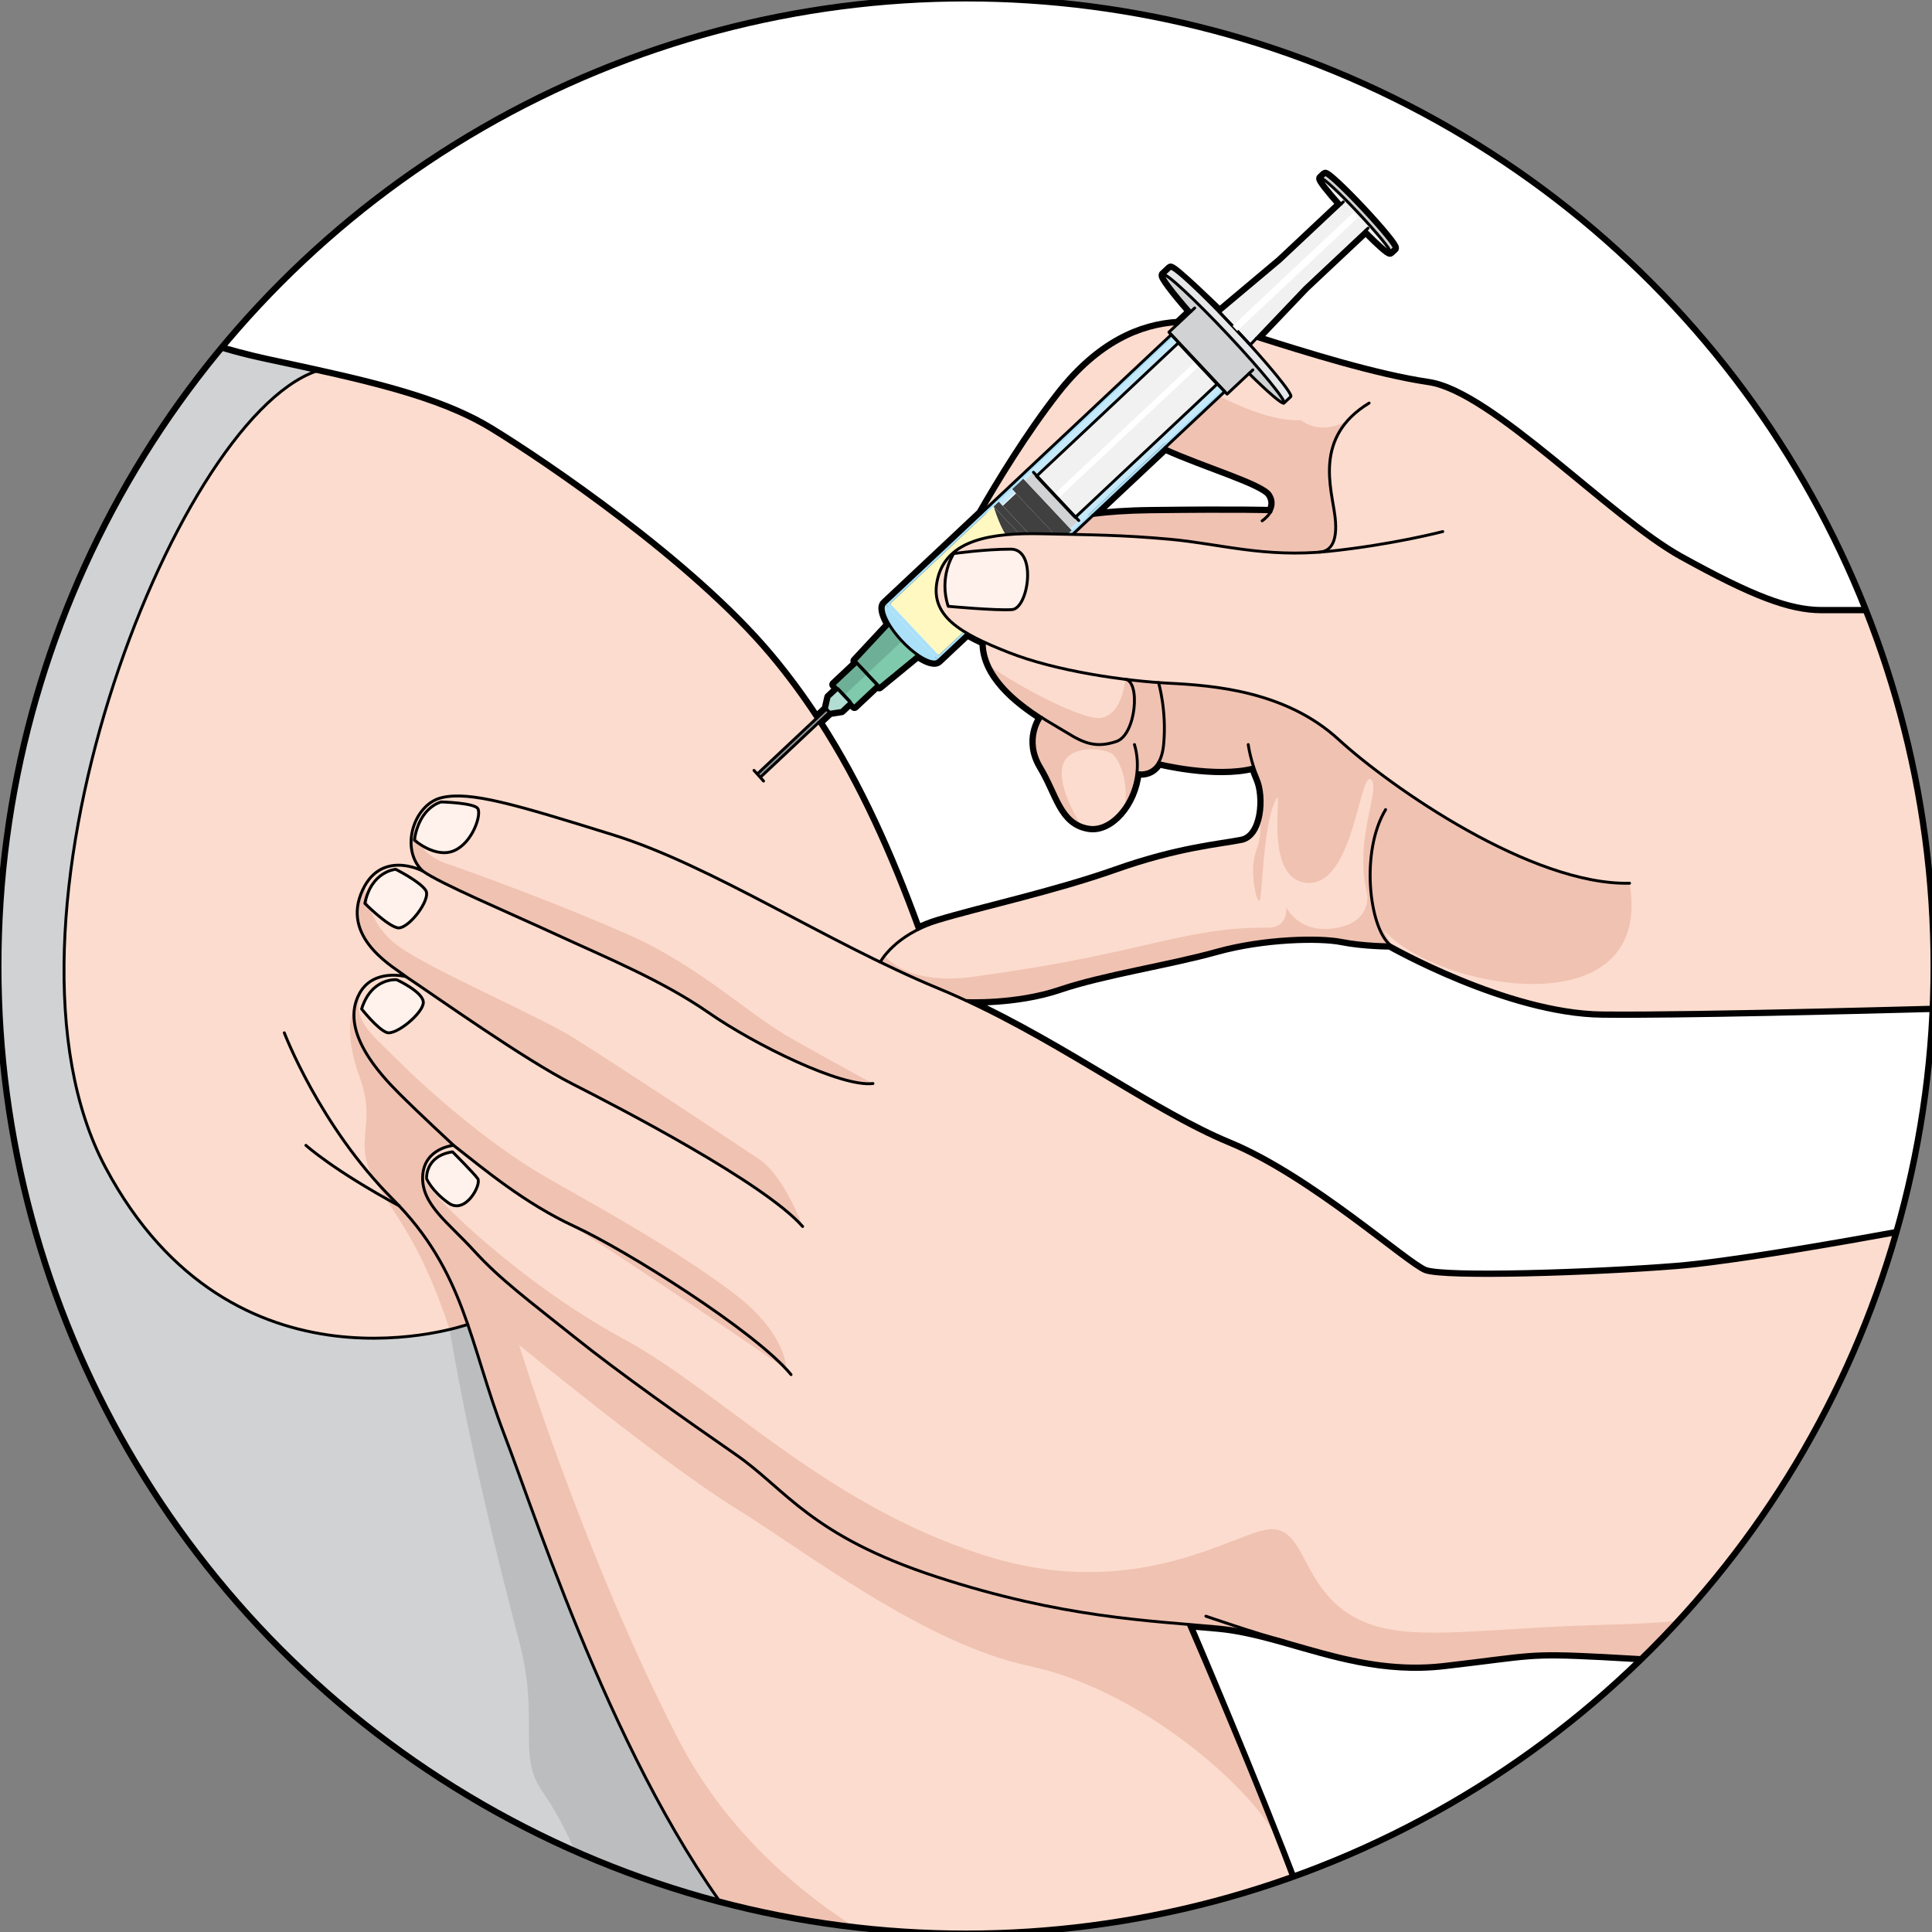 <?xml version="1.0" encoding="utf-8"?>
<!-- Generator: Adobe Illustrator 16.0.0, SVG Export Plug-In . SVG Version: 6.00 Build 0)  -->
<!DOCTYPE svg PUBLIC "-//W3C//DTD SVG 1.0//EN" "http://www.w3.org/TR/2001/REC-SVG-20010904/DTD/svg10.dtd">
<svg version="1.0" id="Layer_1" xmlns="http://www.w3.org/2000/svg" xmlns:xlink="http://www.w3.org/1999/xlink" x="0px" y="0px"
	 width="500px" height="500px" viewBox="0 0 500 500" enable-background="new 0 0 500 500" xml:space="preserve">
<rect x="0" y="0" width="500" height="500" fill="#808080" stroke="none"/>
<g>
	
		<circle fill="none" stroke="#000000" stroke-width="2.5" stroke-linecap="round" stroke-linejoin="round" stroke-miterlimit="10" cx="250" cy="250" r="250"/>
	<g>
		<defs>
			<circle id="SVGID_3_" cx="250" cy="250" r="250"/>
		</defs>
		<clipPath id="SVGID_2_">
			<use xlink:href="#SVGID_3_"  overflow="visible"/>
		</clipPath>
		<g clip-path="url(#SVGID_2_)">
			<circle fill="#FFFFFF" cx="250" cy="250" r="250"/>
			
				<path fill="none" stroke="#000000" stroke-width="2.5" stroke-linecap="round" stroke-linejoin="round" stroke-miterlimit="10" d="
				M335.869,490.078c-10.53-27.979-28.375-69.684-28.375-69.684v-0.01c2.75,0.24,5.37,0.45,7.899,0.69
				c4.641,0.438,9.271,1.5,14.011,2.769c0.289,0.081,0.56,0.16,0.84,0.231c0.51,0.14,1.01,0.28,1.51,0.419
				c0.22,0.07,0.439,0.121,0.65,0.18c12.42,3.5,25.63,7.881,41.319,6.07c23-2.669,21.33-3.34,41-2.34
				c2.62,0.131,5.97,0.33,9.851,0.561c25.22,1.51,72.51,4.73,83.479,4.439V316.075c0,0-7.42,1.44-17.81,3.32
				c-17.471,3.18-43.351,7.629-56.521,8.68c-21,1.669-60,3-65,1s-29.67-24.331-50.67-33c-19.22-7.941-42.07-25.081-68.051-37.13
				c0,0,12.821,0.64,24.161-3.2c11.339-3.85,28.41-6.41,40.63-9.82c12.229-3.41,26.74-3.7,32.43-2.56
				c5.681,1.139,12.51,1.139,12.51,1.139s30.431,17.351,54.891,17.63c19.25,0.231,66.09-0.96,85.149-1.469
				c5.16-0.141,8.28-0.23,8.28-0.23v-102.1c0,0-14.14,0-25.39,0c-4.58,0-8.69,0-11.16,0c-8.53,0-18.2-3.701-36.69-13.94
				c-18.479-10.24-48.909-42.68-65.13-45.09c-13.778-2.04-31.887-7.739-44.517-11.739l12.549-13.174l15.715-14.76
				c3.453,3.493,6.076,5.813,6.353,5.553l1.011-0.949c0.357-0.335-3.359-4.87-8.302-10.131c-4.939-5.26-9.233-9.252-9.59-8.917
				l-1.011,0.949c-0.276,0.259,1.874,3.022,5.146,6.688l-15.715,14.759l-15.706,13.19c0,0-12.13-11.871-12.731-11.304l-1.761,1.654
				c-0.426,0.399,2.459,4.211,7.073,9.508l-3.333,3.123c-9.66,0.55-20.46,5.141-30.7,18.23c-8.13,10.401-15.67,22.82-20.3,30.891
				l-24.853,23.345c-0.888,0.834-0.373,2.945,1.129,5.43l-0.079,0.049l-8.719,9.361l0.477,0.508l-5.948,5.586l1.041,1.108
				l-2.352,2.208l-0.686,3.012l0.009,0.009l-2.621,2.462c-3.72-5.67-7.739-11.13-12.129-16.36
				c-20.381-24.25-58.44-49.99-72.17-58.379c-11.32-6.919-26.12-10.899-45.23-15.13c-4.05-0.9-8.29-1.8-12.73-2.75
				c-4.579-0.98-10.984-2.737-14.095-3.688 M301.496,115.866c10.27,4.679,25.308,9.009,27.237,11.958c1.181,1.8,0.83,3.41,0.12,4.63
				c-0.81-0.03-8.8-0.27-31,0c-6.25,0.07-11.18,0.45-15.04,0.96L301.496,115.866z M242.724,238.536
				c-1.979,0.599-3.721,1.309-5.25,2.08c-7.06-19.4-15.08-37.411-25.569-53.661l-0.001,0l2.78-2.612l-0.01-0.009l3.07-0.475
				l2.351-2.208l1.038,1.105l5.948-5.586l0.478,0.509l9.889-8.117l0.053-0.077c2.389,1.657,4.461,2.302,5.349,1.467l7.482-7.029
				c0,0,0.002,0.001,0.003,0.002c1.34,0.79,2.82,1.54,4.41,2.27l-0.021,0.05c-0.05,8.56,8.3,15.23,14.84,19.42c0,0,0,0,0,0.009
				c-0.239,0.31-4.17,5.85,0,12.76c4.28,7.11,5.13,14.5,12.24,15.641c5.55,0.89,11.61-5.91,12.44-14.18l0.109,0.01
				c0,0,3.46,0.9,5.471-2.57c0,0,14.659,3.68,24.609,1.12c0.32,0.99,0.71,2.04,1.17,3.11c1.99,4.551,1.42,15.07-4.26,16.211
				c-5.689,1.129-16.22,1.909-32.43,7.629C272.704,231.134,253.974,235.115,242.724,238.536z"/>
			<g>
				<g id="XMLID_4_">
					<g>
						<path fill="#FCDCCE" d="M508.054,158.335v102.1c0,0-3.12,0.09-8.28,0.23c0.15-3.54,0.23-7.09,0.23-10.67
							c0-32.36-6.15-63.28-17.34-91.66C493.914,158.335,508.054,158.335,508.054,158.335z"/>
						<path fill="#D0D2D3" d="M130.523,371.295c8.311,21.68,27.061,80.16,55.52,120.439C78.954,463.475,0.003,365.955,0.003,249.995
							c0-60.65,21.601-116.27,57.54-159.56c3.111,0.951,6.881,1.92,11.46,2.9c4.44,0.95,8.681,1.85,12.73,2.75
							c-37.09,13.12-87.47,144.031-54.42,206.061c32.771,61.5,92.71,40.97,93.74,40.609
							C124.094,351.535,126.543,360.885,130.523,371.295z"/>
						<path fill="#FCDCCE" d="M121.054,342.754c-1.03,0.361-60.97,20.891-93.74-40.609c-33.05-62.03,17.33-192.94,54.42-206.061
							c19.11,4.231,33.91,8.211,45.23,15.13c13.729,8.39,51.789,34.129,72.17,58.379c4.39,5.23,8.409,10.69,12.13,16.36l0.641,1
							c10.489,16.25,18.51,34.26,25.569,53.661c-7.181,3.589-9.67,8.379-9.67,8.379c-24.03-11.65-47.81-26.29-69.08-32.919
							c-25.67-8-37-11.331-44.33-9.67c-7.33,1.67-10.989,13.3-5.029,18.98c-0.671-0.341-11.46-5.601-15.971,6.02
							c-4.66,11.97,9.261,19.3,11.641,21.33c-0.4-0.1-8.45-2.05-11.98,4.341c-5.33,9.669,5.34,21,10.34,26s14,13.33,14,13.33
							s-7.67,0.67-8,8c-0.34,7.34,6.66,12,13.33,19.34c6.67,7.331,14.33,13,26,22.331c11.67,9.329,28.67,21.329,41.67,30.329
							s19.33,21,52,31.671c27.99,9.149,48.649,10.938,65.101,12.31v0.01c0,0,16.16,37.09,26.689,65.07
							c-26.3,9.41-54.641,14.529-84.181,14.529c-22.109,0-43.549-2.869-63.96-8.26c-28.459-40.279-47.209-98.76-55.52-120.439
							C126.543,360.885,124.094,351.535,121.054,342.754z"/>
						<path fill="#FCDCCE" d="M490.244,319.395c-17.471,3.18-43.351,7.629-56.521,8.68c-21,1.669-60,3-65,1s-29.67-24.331-50.67-33
							c-19.22-7.941-42.07-25.081-68.051-37.13c-2.399-1.11-4.829-2.18-7.279-3.2c-4.971-2.06-9.95-4.34-14.92-6.75
							c-24.03-11.65-47.81-26.29-69.08-32.919c-25.67-8-37-11.331-44.33-9.67c-7.33,1.67-10.989,13.3-5.029,18.98
							c-0.671-0.341-11.46-5.601-15.971,6.02c-4.66,11.97,9.261,19.3,11.641,21.33c-0.4-0.1-8.45-2.05-11.98,4.341
							c-5.33,9.669,5.34,21,10.34,26s14,13.33,14,13.33s-7.67,0.67-8,8c-0.34,7.34,6.66,12,13.33,19.34
							c6.67,7.331,14.33,13,26,22.331c11.67,9.329,28.67,21.329,41.67,30.329s19.33,21,52,31.671
							c27.99,9.149,48.649,10.938,65.101,12.31c2.75,0.24,5.37,0.45,7.899,0.69c4.641,0.438,9.271,1.5,14.011,2.769
							c0.289,0.081,0.56,0.16,0.84,0.231c0.51,0.14,1.01,0.28,1.51,0.419c0.22,0.07,0.439,0.121,0.65,0.18
							c12.42,3.5,25.63,7.881,41.319,6.07c23-2.669,21.33-3.34,41-2.34c2.62,0.131,5.97,0.33,9.851,0.561
							c25.22,1.51,72.51,4.73,83.479,4.439V316.075C508.054,316.075,500.634,317.515,490.244,319.395z"/>
						<path fill="#FFF1EB" d="M123.634,305.024c1.05,1.47-3.15,9.45-7.56,6.3c-4.42-3.15-5.681-6.3-5.681-6.3s-0.42-5.879,6.73-6.93
							C117.124,298.094,122.584,303.555,123.634,305.024z"/>
						<path fill="#FFF1EB" d="M102.654,253.555c0,0,6.899,3.149,6.899,5.879c0,2.73-7.09,8.61-9.46,7.77
							c-2.37-0.839-6.51-6.089-6.51-6.089C96.154,252.915,102.654,253.555,102.654,253.555z"/>
						<path fill="#FFF1EB" d="M110.184,230.435c1.471,2.31-4.62,10.3-7.35,9.67c-2.73-0.63-8.4-6.3-8.4-6.3
							c1.681-8.41,7.98-8.83,7.98-8.83S108.714,228.125,110.184,230.435z"/>
						<path fill="#FFF1EB" d="M123.634,209.215c1.05,1.479-1.26,8.83-6.091,10.93c-4.839,2.1-10.299-2.73-10.299-2.73
							c1.259-8.62,6.93-9.879,6.93-9.879S122.584,207.745,123.634,209.215z"/>
						<path fill="#FCDCCE" d="M304.864,83.754l-2.351,2.21l0.61,0.64l-49.26,46.271c4.63-8.07,12.17-20.49,20.3-30.891
							C284.404,88.895,295.204,84.305,304.864,83.754z"/>
						<path fill="#FCDCCE" d="M482.664,158.335c-4.58,0-8.69,0-11.16,0c-8.53,0-18.2-3.701-36.69-13.94
							c-18.479-10.24-48.909-42.68-65.13-45.09c-13.779-2.04-31.89-7.74-44.52-11.74l-1.59,1.67l-3.98-4.23
							c8.61,9.161,15.09,17.06,14.46,17.65l-1.76,1.65c-0.42,0.4-4.05-2.72-9.04-7.65l-5.68,5.33l-0.61-0.64l-15.47,14.521
							c10.27,4.679,25.31,9.01,27.239,11.959c1.181,1.8,0.83,3.41,0.12,4.63c-0.81-0.03-8.8-0.27-31,0
							c-6.25,0.07-11.18,0.45-15.04,0.96l-5.21,4.89c-2.5-0.05-5.14-0.1-8.02-0.17c-9.43-0.209-18.15,0.67-23.12,5.12
							c-1.771,1.59-3.07,3.641-3.74,6.261c-1.71,6.65,1.58,10.89,7.61,14.41c1.34,0.79,2.82,1.54,4.41,2.27l-0.021,0.05
							c-0.05,8.56,8.3,15.23,14.84,19.42c0,0,0,0,0,0.009c-0.239,0.31-4.17,5.85,0,12.76c4.28,7.11,5.13,14.5,12.24,15.641
							c5.55,0.89,11.61-5.91,12.44-14.18l0.109,0.01c0,0,3.46,0.9,5.471-2.57c0,0,14.659,3.68,24.609,1.12
							c0.32,0.99,0.71,2.04,1.17,3.11c1.99,4.551,1.42,15.07-4.26,16.211c-5.689,1.129-16.22,1.909-32.43,7.629
							c-16.21,5.729-34.94,9.71-46.19,13.131c-1.979,0.599-3.721,1.309-5.25,2.08c-7.181,3.589-9.67,8.379-9.67,8.379
							c4.97,2.41,9.949,4.69,14.92,6.75c2.45,1.02,4.88,2.09,7.279,3.2c0,0,12.821,0.64,24.161-3.2
							c11.339-3.85,28.41-6.41,40.63-9.82c12.229-3.41,26.74-3.7,32.43-2.56c5.681,1.139,12.51,1.139,12.51,1.139
							s30.431,17.351,54.891,17.63c19.25,0.231,66.09-0.96,85.149-1.469c0.15-3.54,0.23-7.09,0.23-10.67
							C500.004,217.634,493.854,186.715,482.664,158.335z M245.404,156.905c-2.561-7.67,1.42-13.65,1.42-13.65
							s7.969-1.129,14.79-1.129c6.829,0,4.55,15.35,0.29,15.64C257.634,158.044,245.404,156.905,245.404,156.905z"/>
					</g>
				</g>
			</g>
			<g>
				<path fill="#F0C2B2" d="M117.394,296.405c0,0-7.171,0.647-7.927,7.341C109.754,302.074,111.102,297.717,117.394,296.405z"/>
				<path fill="#F0C2B2" d="M373.724,430.744c23-2.669,21.33-3.34,41-2.34c2.62,0.131,5.97,0.33,9.851,0.561
					c25.22,1.51,72.51,4.73,83.479,4.439v-26.158c0,0-52.001,12.295-89.501,13.148c-37.5,0.852-55.5,5.4-68.5-2.125
					c-13-7.523-12.104-22.023-20.552-22.523s-34.329,20-75.639,6.5s-66.808-41.829-92.809-55.915
					c-25.968-14.067-50.434-37.356-51.659-41.899c-0.321,7.324,6.668,11.982,13.329,19.313c6.67,7.331,14.33,13,26,22.331
					c11.67,9.329,28.67,21.329,41.67,30.329s19.33,21,52,31.671c27.99,9.149,48.649,10.938,65.101,12.31
					c2.75,0.24,5.37,0.45,7.899,0.69c4.641,0.438,9.271,1.5,14.011,2.769c0.289,0.081,0.56,0.16,0.84,0.231
					c0.51,0.14,1.01,0.28,1.51,0.419c0.22,0.07,0.439,0.121,0.65,0.18C344.824,428.174,358.034,432.555,373.724,430.744z"/>
				<path fill="#F0C2B2" d="M92.854,268.709c-0.983-2.595-1.458-5.46-0.949-8.616C91.246,262.959,91.735,265.895,92.854,268.709z"/>
				<path fill="#F0C2B2" d="M101.053,280.579c-1.6-1.855-3.654-4.085-5.435-6.688c2.248,3.399,5.002,6.373,7.079,8.482
					C102.061,281.706,101.5,281.098,101.053,280.579z"/>
			</g>
			<path fill="#F0C2B2" d="M307.494,420.395v-0.01c-16.451-1.371-37.11-3.16-65.101-12.31c-32.67-10.671-39-22.671-52-31.671
				s-30-21-41.67-30.329c-11.67-9.331-19.33-15-26-22.331c-6.661-7.331-13.65-11.989-13.329-19.313
				c-0.002-0.006-0.006-0.013-0.008-0.019c0,0,0.01-0.255,0.08-0.667c0.756-6.694,7.927-7.341,7.927-7.341
				s-9.745-8.847-14.696-14.032c-2.077-2.109-4.831-5.083-7.079-8.482c-1.084-1.585-2.056-3.312-2.765-5.182
				c-1.118-2.814-1.607-5.75-0.949-8.616c0-0.003,0-0.006,0.001-0.01c0,0-3.577,5.663,1.118,18.496
				c4.696,12.833-1.805,16.331,3.695,26.499c4.565,8.439,12.008,15.632,19.646,38.985c2.839-0.674,4.524-1.25,4.689-1.309
				c3.04,8.781,5.489,18.131,9.47,28.541c8.311,21.68,27.061,80.16,55.52,120.439c11.176,2.951,22.66,5.141,34.394,6.523
				c-15.34-9.941-33.282-25.504-45.059-48.441c-24.242-47.221-41.039-101.732-41.039-101.732s37.63,30.901,55.685,42.012
				c18.055,11.111,48.956,35.27,76.386,41.071c27.43,5.804,55.806,29.601,63.839,44.09c0.009,0.016,0.018,0.03,0.026,0.046
				C320.079,449.282,307.494,420.395,307.494,420.395z"/>
			<path fill="#BBBDBF" d="M130.523,371.295c-3.98-10.41-6.43-19.76-9.47-28.541c-0.165,0.059-1.851,0.635-4.689,1.309l0,0
				c4.719,28.059,12.544,60.092,17.975,80.617s-0.628,29.245,5.931,38.796c2.988,4.353,5.9,9.476,8.272,15.059
				c12.031,5.349,24.559,9.786,37.501,13.2C157.584,451.455,138.834,392.975,130.523,371.295z"/>
			<path fill="#F0C2B2" d="M196.553,300.075c-6.5-4.419-38.25-25.33-47.916-31.366c-9.666-6.036-36.584-17.463-45.342-23.714
				c-8.758-6.25-8.868-15.775-8.868-15.775h-0.001c-0.37,0.654-0.718,1.374-1.032,2.185c-4.66,11.97,9.261,19.3,11.641,21.33
				l0.02,0.011c8,5.333,30.667,21.46,43,27.73c12.333,6.27,49.667,25.604,59.667,36.937
				C207.721,317.413,203.053,304.495,196.553,300.075z M204.721,268.709c-11.418-6.463-23.668-18.714-42.418-26.963
				c-18.75-8.25-39.484-15.75-46.742-18.25c-5.161-1.778-7.838-5.04-8.49-9.662c-1.309,3.957-0.833,8.572,2.294,11.552
				c-0.025-0.014-0.069-0.035-0.121-0.06l0.144,0.087c4.667,3.333,21.334,10.333,34.334,16.333s27.666,12,39.666,20.333
				c12,8.334,34.396,19.334,42.531,18.334C225.918,280.413,216.138,275.173,204.721,268.709z M189.303,334.246
				c-14.5-10.751-30.75-19.837-47.25-29.168c-16.5-9.332-33.27-24.792-39.635-31.187c-6.353-6.383-11.774-10.164-8.847-17.618
				c-0.178,0.257-0.357,0.512-0.518,0.803c-5.33,9.669,5.34,21,10.34,26s14,13.33,14,13.33s-0.274,0.024-0.721,0.113
				c6.012,4.47,21.808,16.056,27.407,18.582c6.973,3.146,59.397,39.235,59.397,39.235S203.803,344.995,189.303,334.246z"/>
			<g>
				<path fill="#F0C2B2" d="M336.706,108.725c-6.774,0.432-15.879-3.513-21.082-6.123l-14.13,13.263
					c10.27,4.679,25.31,9.01,27.239,11.959c1.181,1.8,0.83,3.41,0.12,4.63c-0.81-0.03-8.8-0.27-31,0
					c-6.25,0.07-11.18,0.45-15.04,0.96l-5.088,4.775c16.947,0.683,52.545,4.718,59.621,4.9c8.324,0.214,9.178-4.056,7.257-15.795
					c-1.921-11.74,4.696-18.784,4.696-18.784C341.615,113.207,336.706,108.725,336.706,108.725z"/>
				<path fill="#F0C2B2" d="M268.967,138.125c0.458,0.088,1.035,0.117,1.782,0.056c0.066-0.005,0.142-0.009,0.211-0.015
					c-0.456-0.01-0.908-0.021-1.376-0.032C269.377,138.129,269.173,138.129,268.967,138.125z"/>
			</g>
			<path fill="#F0C2B2" d="M421.729,228.582c0,0-16.933,0.743-45.107-15.693c-28.176-16.436-27.963-20.705-32.872-24.119
				c-4.909-3.417-19.762-12.295-43.926-12.125l-8.61-0.85c0,0-0.613,8.917-6.163,9.986c-4.903,0.942-23.627-9.441-28.954-13.493
				c2.631,5.688,8.559,10.23,13.467,13.376c0,0,0,0,0,0.009c-0.239,0.31-4.17,5.85,0,12.76c3.805,6.32,4.909,12.85,10.1,15.027
				c-2.034-3.383-5.304-9.632-4.857-14.234c0.641-6.616,10.245-5.762,12.807-4.268c2.176,1.268,4.645,8.079,3.382,13.894
				c1.691-2.462,2.911-5.582,3.25-8.958l0.109,0.01c0,0,3.46,0.9,5.471-2.57c0,0,14.659,3.68,24.609,1.12
				c0.32,0.99,0.71,2.04,1.17,3.11c1.12,2.561,1.429,7.011,0.473,10.618c0.225,2.172,0.188,5.042-0.896,7.75
				c-2.135,5.337,0.213,14.516,0.854,13.021s0.854-18.571,3.842-25.401c2.988-6.831-3.842,19.851,8.325,20.918
				c12.166,1.067,13.66-29.457,16.648-26.681c2.988,2.774-7.044,19.636,1.494,36.286
				C364.882,254.726,428.561,268.71,421.729,228.582z"/>
			<path fill="#F0C2B2" d="M346.219,240.079c-10.126,2.002-13.333-5.334-13.333-5.334s0.666,5.334-4.667,5.334
				c-5.334,0-12,0-26.667,3.333c-14.666,3.333-25.333,6-49.333,9.333c-13.166,1.829-19.904-1.76-23.312-5.372
				c-0.768,0.982-1.104,1.622-1.104,1.622c4.97,2.41,9.949,4.69,14.92,6.75c2.45,1.02,4.88,2.09,7.279,3.2
				c0,0,12.821,0.64,24.161-3.2c11.339-3.85,28.41-6.41,40.63-9.82c12.229-3.41,26.74-3.7,32.43-2.56
				c5.681,1.139,12.51,1.139,12.51,1.139s0.164,0.093,0.449,0.251c-4.157-7.71-6.631-15.344-6.631-15.344
				S356.344,238.076,346.219,240.079z"/>
			<g>
				<g>
					<g>
						<g>
							<g id="XMLID_3_">
								<g>
									<polygon fill="#929497" points="185.899,209.777 213.884,183.492 214.674,184.333 214.684,184.342 190.121,207.414 
																			"/>
									<polygon fill="#B1DDD2" points="213.884,183.492 213.875,183.482 214.561,180.47 216.912,178.262 220.095,181.65 
										217.744,183.858 214.674,184.333 									"/>
									<polygon fill="#7FCAAD" points="216.912,178.262 215.871,177.154 221.819,171.568 227.081,177.169 221.133,182.755 
										220.095,181.65 									"/>
									<path fill="#7FCAAD" d="M221.819,171.568l-0.477-0.508l8.719-9.361l0.079-0.049c0.826,1.362,1.947,2.834,3.3,4.273
										c1.353,1.441,2.753,2.651,4.06,3.561l-0.053,0.077l-9.889,8.117l-0.478-0.509L221.819,171.568z"/>
									<polygon fill="#404041" points="263.422,137.764 257.137,131.073 258.486,129.807 259.446,130.83 270.097,142.168 
										271.055,143.189 269.707,144.455 									"/>
									<path fill="#404041" d="M269.707,144.455c0,0-6.02-2.129-8.421-4.686c-2.397-2.554-4.149-8.696-4.149-8.696l6.285,6.691
										L269.707,144.455z"/>
									
										<rect x="258.705" y="132.542" transform="matrix(0.685 0.729 -0.729 0.685 182.361 -151.696)" fill="#404041" width="15.556" height="4.697"/>
									<polygon fill="#404041" points="262.87,127.614 261.909,126.592 264.813,123.864 265.234,124.311 276.965,136.8 
										277.383,137.246 274.479,139.975 273.52,138.953 									"/>
									<polygon fill="#D0D2D3" points="276.965,136.8 265.234,124.311 267.457,122.224 268.314,123.137 272.723,127.83 
										273.922,129.105 278.329,133.8 279.188,134.711 									"/>
									
										<rect x="259.976" y="126.363" transform="matrix(0.684 0.729 -0.729 0.684 176.152 -149.452)" fill="#C6E9FA" width="1.403" height="4.696"/>
									
										<rect x="271.587" y="138.723" transform="matrix(0.684 0.729 -0.729 0.684 188.778 -154.001)" fill="#C6E9FA" width="1.4" height="4.697"/>
									<path fill="#ABE0F9" d="M229.012,156.22l13.837,14.731c-0.888,0.835-2.96,0.19-5.349-1.467
										c-1.307-0.909-2.707-2.119-4.06-3.561c-1.353-1.439-2.474-2.912-3.3-4.273C228.639,159.165,228.124,157.054,229.012,156.22
										z"/>
									<path fill="#FFF9C1" d="M242.941,169.595l-12.569-13.383l26.765-25.139c0,0,1.752,6.142,4.149,8.696
										c2.401,2.557,8.421,4.686,8.421,4.686L242.941,169.595z"/>
									<polygon fill="#ABE0F9" points="242.849,170.952 229.012,156.22 303.123,86.611 303.757,87.287 264.813,123.864 
										261.909,126.592 258.486,129.807 257.137,131.073 230.372,156.212 242.941,169.595 269.707,144.455 271.055,143.189 
										274.479,139.975 277.383,137.246 316.326,100.667 316.959,101.342 									"/>
									<polygon fill="#C6E9FA" points="267.457,122.224 265.234,124.311 264.813,123.864 303.757,87.287 305.035,88.647 
										268.314,123.137 									"/>
									<polygon fill="#C6E9FA" points="277.383,137.246 276.965,136.8 279.188,134.711 278.329,133.8 315.05,99.31 
										316.326,100.667 									"/>
									<path fill="#E6E7E8" d="M334.056,102.655l-1.762,1.655c0.623-0.584-5.852-8.488-14.46-17.653
										c-8.605-9.162-16.088-16.119-16.71-15.534l1.761-1.654c0.602-0.566,7.644,5.946,15.906,14.685l0.203,0.215l1.198,1.277
										l0.2,0.212C328.6,94.654,334.657,102.089,334.056,102.655z"/>
									<path fill="#D0D2D3" d="M323.246,96.656l-5.679,5.333l-0.608-0.647l-0.633-0.674l-1.276-1.357l-4.407-4.694l-1.199-1.278
										l-4.408-4.691l-1.278-1.36l-0.634-0.676l-0.606-0.646l5.681-5.334c-4.614-5.297-7.499-9.109-7.073-9.508
										c0.622-0.585,8.104,6.372,16.71,15.534c8.608,9.165,15.083,17.069,14.46,17.653
										C331.869,104.708,328.244,101.59,323.246,96.656z"/>
									<path fill="#D0D2D3" d="M360.794,64.236l-1.011,0.949c0.357-0.334-3.358-4.869-8.302-10.131
										c-4.939-5.259-9.233-9.252-9.59-8.917l1.011-0.949c0.356-0.335,4.65,3.658,9.59,8.917
										C357.435,59.366,361.151,63.9,360.794,64.236z"/>
									
										<rect x="290.807" y="86.032" transform="matrix(0.685 0.729 -0.729 0.685 172.958 -177.488)" fill="#FFFFFF" width="1.751" height="50.379"/>
									
										<rect x="285.66" y="83.049" transform="matrix(0.685 0.729 -0.729 0.685 169.988 -176.422)" fill="#F1F1F2" width="6.439" height="50.378"/>
									
										<rect x="291.266" y="89.019" transform="matrix(0.684 0.729 -0.729 0.684 176.185 -178.658)" fill="#F1F1F2" width="6.439" height="50.378"/>
									<path fill="#F1F1F2" d="M318.994,84.369l-0.203-0.215l-3.175-3.38l15.706-13.19l15.715-14.759
										c-3.271-3.666-5.422-6.429-5.146-6.688c0.356-0.335,4.65,3.658,9.59,8.917c4.943,5.262,8.659,9.797,8.302,10.131
										c-0.276,0.26-2.899-2.06-6.353-5.553l-15.715,14.76L323.57,89.242l-3.178-3.384l-0.2-0.212
										c-0.197-0.213-0.398-0.428-0.6-0.642C319.393,84.791,319.195,84.579,318.994,84.369z"/>
								</g>
							</g>
						</g>
						<path fill="#6EB097" d="M230.141,161.65l-0.079,0.049l-8.719,9.361l0.477,0.508l-5.948,5.586l1.041,1.108l1.59,1.693
							l14.938-14.031C232.088,164.484,230.967,163.012,230.141,161.65z"/>
					</g>
					<g>
						
							<path fill="none" stroke="#000000" stroke-width="0.75" stroke-linecap="round" stroke-linejoin="round" stroke-miterlimit="10" d="
							M332.293,104.31l1.761-1.654c0.623-0.584-5.851-8.486-14.459-17.651c-8.606-9.164-16.089-16.118-16.711-15.535l-1.76,1.654"/>
						
							<path fill="none" stroke="#000000" stroke-width="0.75" stroke-linecap="round" stroke-linejoin="round" stroke-miterlimit="10" d="
							M308.198,80.631c-4.615-5.296-7.499-9.108-7.074-9.508c0.621-0.584,8.104,6.372,16.711,15.535
							c8.607,9.164,15.081,17.067,14.458,17.652c-0.424,0.398-4.049-2.718-9.046-7.655"/>
						
							<path fill="none" stroke="#000000" stroke-width="0.75" stroke-linecap="round" stroke-linejoin="round" stroke-miterlimit="10" d="
							M359.782,65.186l1.011-0.95c0.357-0.334-3.358-4.871-8.299-10.131c-4.94-5.26-9.236-9.251-9.593-8.917l-1.011,0.95"/>
						
							<path fill="none" stroke="#000000" stroke-width="0.75" stroke-linecap="round" stroke-linejoin="round" stroke-miterlimit="10" d="
							M347.035,52.824c-3.269-3.666-5.421-6.428-5.145-6.687c0.357-0.336,4.651,3.658,9.592,8.917
							c4.941,5.261,8.657,9.797,8.3,10.132c-0.276,0.259-2.897-2.061-6.352-5.553"/>
						
							<polyline fill="none" stroke="#000000" stroke-width="0.75" stroke-linecap="round" stroke-linejoin="round" stroke-miterlimit="10" points="
							347.639,52.257 331.321,67.583 315.615,80.772 323.57,89.242 337.716,74.394 354.034,59.065 						"/>
						<polyline fill="#FFFFFF" points="351.437,56.3 320.191,85.645 318.994,84.369 350.237,55.023 						"/>
						
							<polyline fill="none" stroke="#000000" stroke-width="0.75" stroke-linecap="round" stroke-linejoin="round" stroke-miterlimit="10" points="
							324.234,95.729 317.567,101.99 302.517,85.966 309.183,79.705 						"/>
						
							<line fill="none" stroke="#000000" stroke-width="0.75" stroke-linecap="round" stroke-linejoin="round" stroke-miterlimit="10" x1="279.188" y1="134.712" x2="267.456" y2="122.222"/>
						
							<rect x="266.493" y="103.909" transform="matrix(-0.729 0.685 -0.685 -0.729 580.435 -7.394)" fill="none" stroke="#000000" stroke-width="0.75" stroke-linecap="round" stroke-linejoin="round" stroke-miterlimit="10" width="50.378" height="14.629"/>
						
							<path fill="none" stroke="#000000" stroke-width="0.75" stroke-linecap="round" stroke-linejoin="round" stroke-miterlimit="10" d="
							M242.851,170.953l74.109-69.608l-13.836-14.731l-74.11,69.608c-1.375,1.292,0.607,5.637,4.428,9.705
							C237.263,169.995,241.475,172.245,242.851,170.953z"/>
						
							<polyline fill="none" stroke="#000000" stroke-width="0.75" stroke-linecap="round" stroke-linejoin="round" stroke-miterlimit="10" points="
							237.448,169.563 227.56,177.68 221.343,171.061 230.062,161.7 						"/>
						
							<rect x="217.397" y="173.32" transform="matrix(-0.729 0.685 -0.685 -0.729 504.203 154.694)" fill="none" stroke="#000000" stroke-width="0.75" stroke-linecap="round" stroke-linejoin="round" stroke-miterlimit="10" width="8.16" height="7.686"/>
						
							<polygon fill="none" stroke="#000000" stroke-width="0.75" stroke-linecap="round" stroke-linejoin="round" stroke-miterlimit="10" points="
							214.56,180.471 216.911,178.262 220.095,181.65 217.743,183.859 214.675,184.334 213.876,183.483 						"/>
						
							<polygon fill="none" stroke="#000000" stroke-width="0.75" stroke-linecap="round" stroke-linejoin="round" stroke-miterlimit="10" points="
							185.899,209.78 213.885,183.495 214.684,184.345 190.121,207.414 						"/>
					</g>
				</g>
				
					<path fill="none" stroke="#000000" stroke-width="0.75" stroke-linecap="round" stroke-linejoin="round" stroke-miterlimit="10" d="
					M508.054,316.079c0,0-53.333,10.334-74.333,12c-21,1.667-60,3-65,1c-5-2-29.667-24.333-50.667-33
					c-21-8.666-46.333-28.333-75.333-40.333s-58.334-31.667-84-39.667c-25.667-8-37.001-11.333-44.334-9.666
					c-7.333,1.666-11,13.333-5,19c0,0-11.333-6-16,6c-4.666,12,9.333,19.333,11.667,21.333c0,0-8.382-2.227-12,4.333
					c-5.334,9.667,5.333,21,10.333,26s14,13.334,14,13.334s-7.667,0.667-8,8c-0.333,7.333,6.667,11.999,13.334,19.333
					c6.666,7.333,14.333,13,26,22.333c11.666,9.334,28.666,21.334,41.666,30.334s19.333,21,52,31.666
					c32.667,10.668,55.333,11.334,73,13c17.667,1.668,35.334,12.334,58.334,9.668c23-2.668,21.333-3.334,41-2.334
					c19.666,1,80.667,5.334,93.333,5V316.079z"/>
				
					<path fill="none" stroke="#000000" stroke-width="0.75" stroke-linecap="round" stroke-linejoin="round" stroke-miterlimit="10" d="
					M109.387,225.413c4.667,3.333,21.334,10.333,34.334,16.333s27.666,12,39.666,20.333c12,8.334,34.396,19.334,42.531,18.334"/>
				
					<path fill="none" stroke="#000000" stroke-width="0.75" stroke-linecap="round" stroke-linejoin="round" stroke-miterlimit="10" d="
					M105.054,252.746c8,5.333,30.667,21.46,43,27.73c12.333,6.27,49.667,25.604,59.667,36.937"/>
				
					<path fill="none" stroke="#000000" stroke-width="0.75" stroke-linecap="round" stroke-linejoin="round" stroke-miterlimit="10" d="
					M117.387,296.413c7.667,6,18.334,15,31.334,21s46.666,27,56,38.333"/>
				
					<path fill="none" stroke="#000000" stroke-width="0.75" stroke-linecap="round" stroke-linejoin="round" stroke-miterlimit="10" d="
					M114.176,207.542c0,0-5.674,1.26-6.934,9.875c0,0,5.463,4.832,10.295,2.731c4.833-2.102,7.144-9.455,6.093-10.925
					C122.58,207.752,114.176,207.542,114.176,207.542z"/>
				
					<path fill="none" stroke="#000000" stroke-width="0.75" stroke-linecap="round" stroke-linejoin="round" stroke-miterlimit="10" d="
					M102.41,224.98c0,0-6.303,0.42-7.983,8.824c0,0,5.673,5.673,8.404,6.303c2.73,0.63,8.823-7.354,7.353-9.665
					C108.713,228.132,102.41,224.98,102.41,224.98z"/>
				
					<path fill="none" stroke="#000000" stroke-width="0.75" stroke-linecap="round" stroke-linejoin="round" stroke-miterlimit="10" d="
					M102.654,253.553c0,0-6.506-0.63-9.068,7.563c0,0,4.14,5.254,6.505,6.094c2.366,0.839,9.463-5.043,9.463-7.773
					C109.554,256.706,102.654,253.553,102.654,253.553z"/>
				
					<path fill="none" stroke="#000000" stroke-width="0.75" stroke-linecap="round" stroke-linejoin="round" stroke-miterlimit="10" d="
					M117.118,298.094c0,0,5.462,5.462,6.513,6.933c1.051,1.471-3.152,9.455-7.563,6.303c-4.412-3.151-5.673-6.303-5.673-6.303
					S109.975,299.145,117.118,298.094z"/>
				
					<path fill="none" stroke="#000000" stroke-width="0.75" stroke-linecap="round" stroke-linejoin="round" stroke-miterlimit="10" d="
					M332.402,424.68c-7.401-1.945-20.316-6.41-20.316-6.41"/>
				
					<path fill="none" stroke="#000000" stroke-width="0.75" stroke-linecap="round" stroke-linejoin="round" stroke-miterlimit="10" d="
					M211.903,186.955c10.487,16.257,18.505,34.262,25.567,53.662"/>
				
					<path fill="none" stroke="#000000" stroke-width="0.75" stroke-linecap="round" stroke-linejoin="round" stroke-miterlimit="10" d="
					M43.069,82.488c0,0,0.509,5.433,25.932,10.852c25.424,5.419,44.236,9.499,57.965,17.882
					c13.729,8.383,51.782,34.125,72.161,58.373c4.395,5.227,8.415,10.687,12.129,16.363"/>
				
					<path fill="none" stroke="#000000" stroke-width="0.75" stroke-linecap="round" stroke-linejoin="round" stroke-miterlimit="10" d="
					M307.49,420.395c0,0,24.896,57.172,33.031,83.104"/>
				
					<path fill="none" stroke="#000000" stroke-width="0.75" stroke-linecap="round" stroke-linejoin="round" stroke-miterlimit="10" d="
					M73.577,267.291c0,0,9.206,24.176,27.992,42.99c18.786,18.813,19.804,37.118,28.956,61.016s31.017,92.541,64.575,132.201"/>
				
					<path fill="none" stroke="#000000" stroke-width="0.75" stroke-linecap="round" stroke-linejoin="round" stroke-miterlimit="10" d="
					M79.17,296.413c0,0,6.973,6.363,24.125,15.648"/>
				
					<path fill="none" stroke="#000000" stroke-width="0.75" stroke-linecap="round" stroke-linejoin="round" stroke-miterlimit="10" d="
					M121.058,342.757c0,0-60.7,21.421-93.751-40.612C-5.743,240.113,44.65,109.185,81.74,96.09"/>
				
					<path fill="none" stroke="#000000" stroke-width="0.75" stroke-linecap="round" stroke-linejoin="round" stroke-miterlimit="10" d="
					M291.211,175.801c3.984,0.452,2.823,14.387-2.296,16.093c-5.119,1.706-8.248,0.568-12.798-2.276
					c-4.55-2.843-21.463-11.19-21.396-23.369"/>
				
					<path fill="none" stroke="#000000" stroke-width="0.75" stroke-linecap="round" stroke-linejoin="round" stroke-miterlimit="10" d="
					M269.557,185.667c0,0-4.285,5.657,0,12.767c4.286,7.11,5.139,14.504,12.249,15.642c7.109,1.137,15.055-10.342,11.793-21.382"/>
				
					<path fill="none" stroke="#000000" stroke-width="0.75" stroke-linecap="round" stroke-linejoin="round" stroke-miterlimit="10" d="
					M294.354,199.911c0,0,5.938,1.548,6.791-7.217c0.854-8.764-1.318-16.043-1.318-16.043"/>
				
					<path fill="none" stroke="#000000" stroke-width="0.75" stroke-linecap="round" stroke-linejoin="round" stroke-miterlimit="10" d="
					M299.826,197.342c0,0,14.65,3.682,24.604,1.121"/>
				
					<path fill="none" stroke="#000000" stroke-width="0.75" stroke-linecap="round" stroke-linejoin="round" stroke-miterlimit="10" d="
					M323.043,192.694c0,0,0.569,4.318,2.56,8.869c1.991,4.55,1.422,15.073-4.266,16.21c-5.688,1.138-16.211,1.911-32.422,7.639
					c-16.21,5.728-34.941,9.709-46.194,13.123c-11.254,3.413-14.92,10.459-14.92,10.459"/>
				
					<path fill="none" stroke="#000000" stroke-width="0.75" stroke-linecap="round" stroke-linejoin="round" stroke-miterlimit="10" d="
					M304.864,83.761c-9.667,0.547-20.466,5.136-30.704,18.229c-8.131,10.397-15.671,22.817-20.298,30.888"/>
				
					<path fill="none" stroke="#000000" stroke-width="0.75" stroke-linecap="round" stroke-linejoin="round" stroke-miterlimit="10" d="
					M250,258.943c0,0,12.816,0.645,24.16-3.198c11.343-3.844,28.407-6.403,40.636-9.816c12.229-3.413,26.733-3.697,32.422-2.559
					c5.688,1.136,12.514,1.136,12.514,1.136s30.431,17.348,54.889,17.633c24.458,0.285,93.434-1.706,93.434-1.706V158.335
					c0,0-28.021,0-36.554,0s-18.201-3.698-36.688-13.936c-18.485-10.239-48.916-42.686-65.127-45.089
					c-13.787-2.046-31.895-7.737-44.523-11.74"/>
				
					<path fill="none" stroke="#000000" stroke-width="0.75" stroke-linecap="round" stroke-linejoin="round" stroke-miterlimit="10" d="
					M282.813,133.414c3.863-0.509,8.788-0.884,15.036-0.959c23.488-0.284,31.071,0,31.071,0"/>
				
					<path fill="none" stroke="#000000" stroke-width="0.75" stroke-linecap="round" stroke-linejoin="round" stroke-miterlimit="10" d="
					M326.646,134.787c0,0,4.646-3.05,2.086-6.957c-1.931-2.947-16.975-7.279-27.238-11.957"/>
				
					<path fill="none" stroke="#000000" stroke-width="0.75" stroke-linecap="round" stroke-linejoin="round" stroke-miterlimit="10" d="
					M341.502,142.895c2.303-0.203,4.862-1.832,4.009-9.123c-0.853-7.29-5.688-20.636,8.816-29.462"/>
				
					<path fill="none" stroke="#000000" stroke-width="0.75" stroke-linecap="round" stroke-linejoin="round" stroke-miterlimit="10" d="
					M359.731,244.507c-5.404-4.55-7.68-24.173-1.139-34.98"/>
				<g>
					<path fill="#FCDCCE" d="M255.987,166.76l31.909-28.168c-5.686-0.221-11.27-0.293-18.319-0.45
						c-12.799-0.284-24.297,1.422-26.856,11.376C240.531,158.032,246.549,162.593,255.987,166.76z"/>
					<path fill="#FFF1EB" d="M261.614,142.125c6.829,0,4.55,15.35,0.29,15.64c-4.271,0.28-16.5-0.86-16.5-0.86
						c-2.561-7.67,1.42-13.65,1.42-13.65S254.793,142.125,261.614,142.125z"/>
					
						<path fill="none" stroke="#000000" stroke-width="0.75" stroke-linecap="round" stroke-linejoin="round" stroke-miterlimit="10" d="
						M246.824,143.261c0,0-3.981,5.972-1.422,13.651c0,0,12.229,1.137,16.495,0.854c4.266-0.285,6.541-15.642-0.284-15.642
						S246.824,143.261,246.824,143.261z"/>
					
						<path fill="none" stroke="#000000" stroke-width="0.75" stroke-linecap="round" stroke-linejoin="round" stroke-miterlimit="10" d="
						M373.382,137.573c0,0-13.082,3.413-29.577,5.119c-16.495,1.707-28.439-1.99-40.953-3.128
						c-12.515-1.137-20.477-1.138-33.274-1.422c-12.799-0.284-24.297,1.422-26.856,11.376c-2.56,9.954,6.095,14.505,18.323,19.339
						c12.229,4.834,30.146,7.394,41.522,7.963c11.376,0.569,30.146,1.99,43.798,14.504s50.054,37.826,75.365,37.257"/>
				</g>
			</g>
			<polygon fill="#FCDCCE" points="194.526,198.698 183.17,210.622 186.151,214.171 198.218,202.815 			"/>
			
				<line fill="none" stroke="#000000" stroke-width="0.75" stroke-linecap="round" stroke-linejoin="round" stroke-miterlimit="10" x1="197.61" y1="202.138" x2="195.133" y2="199.375"/>
		</g>
	</g>
	<circle fill="none" stroke="#000000" stroke-width="0.75" stroke-miterlimit="10" cx="250" cy="250" r="250"/>
</g>
</svg>
